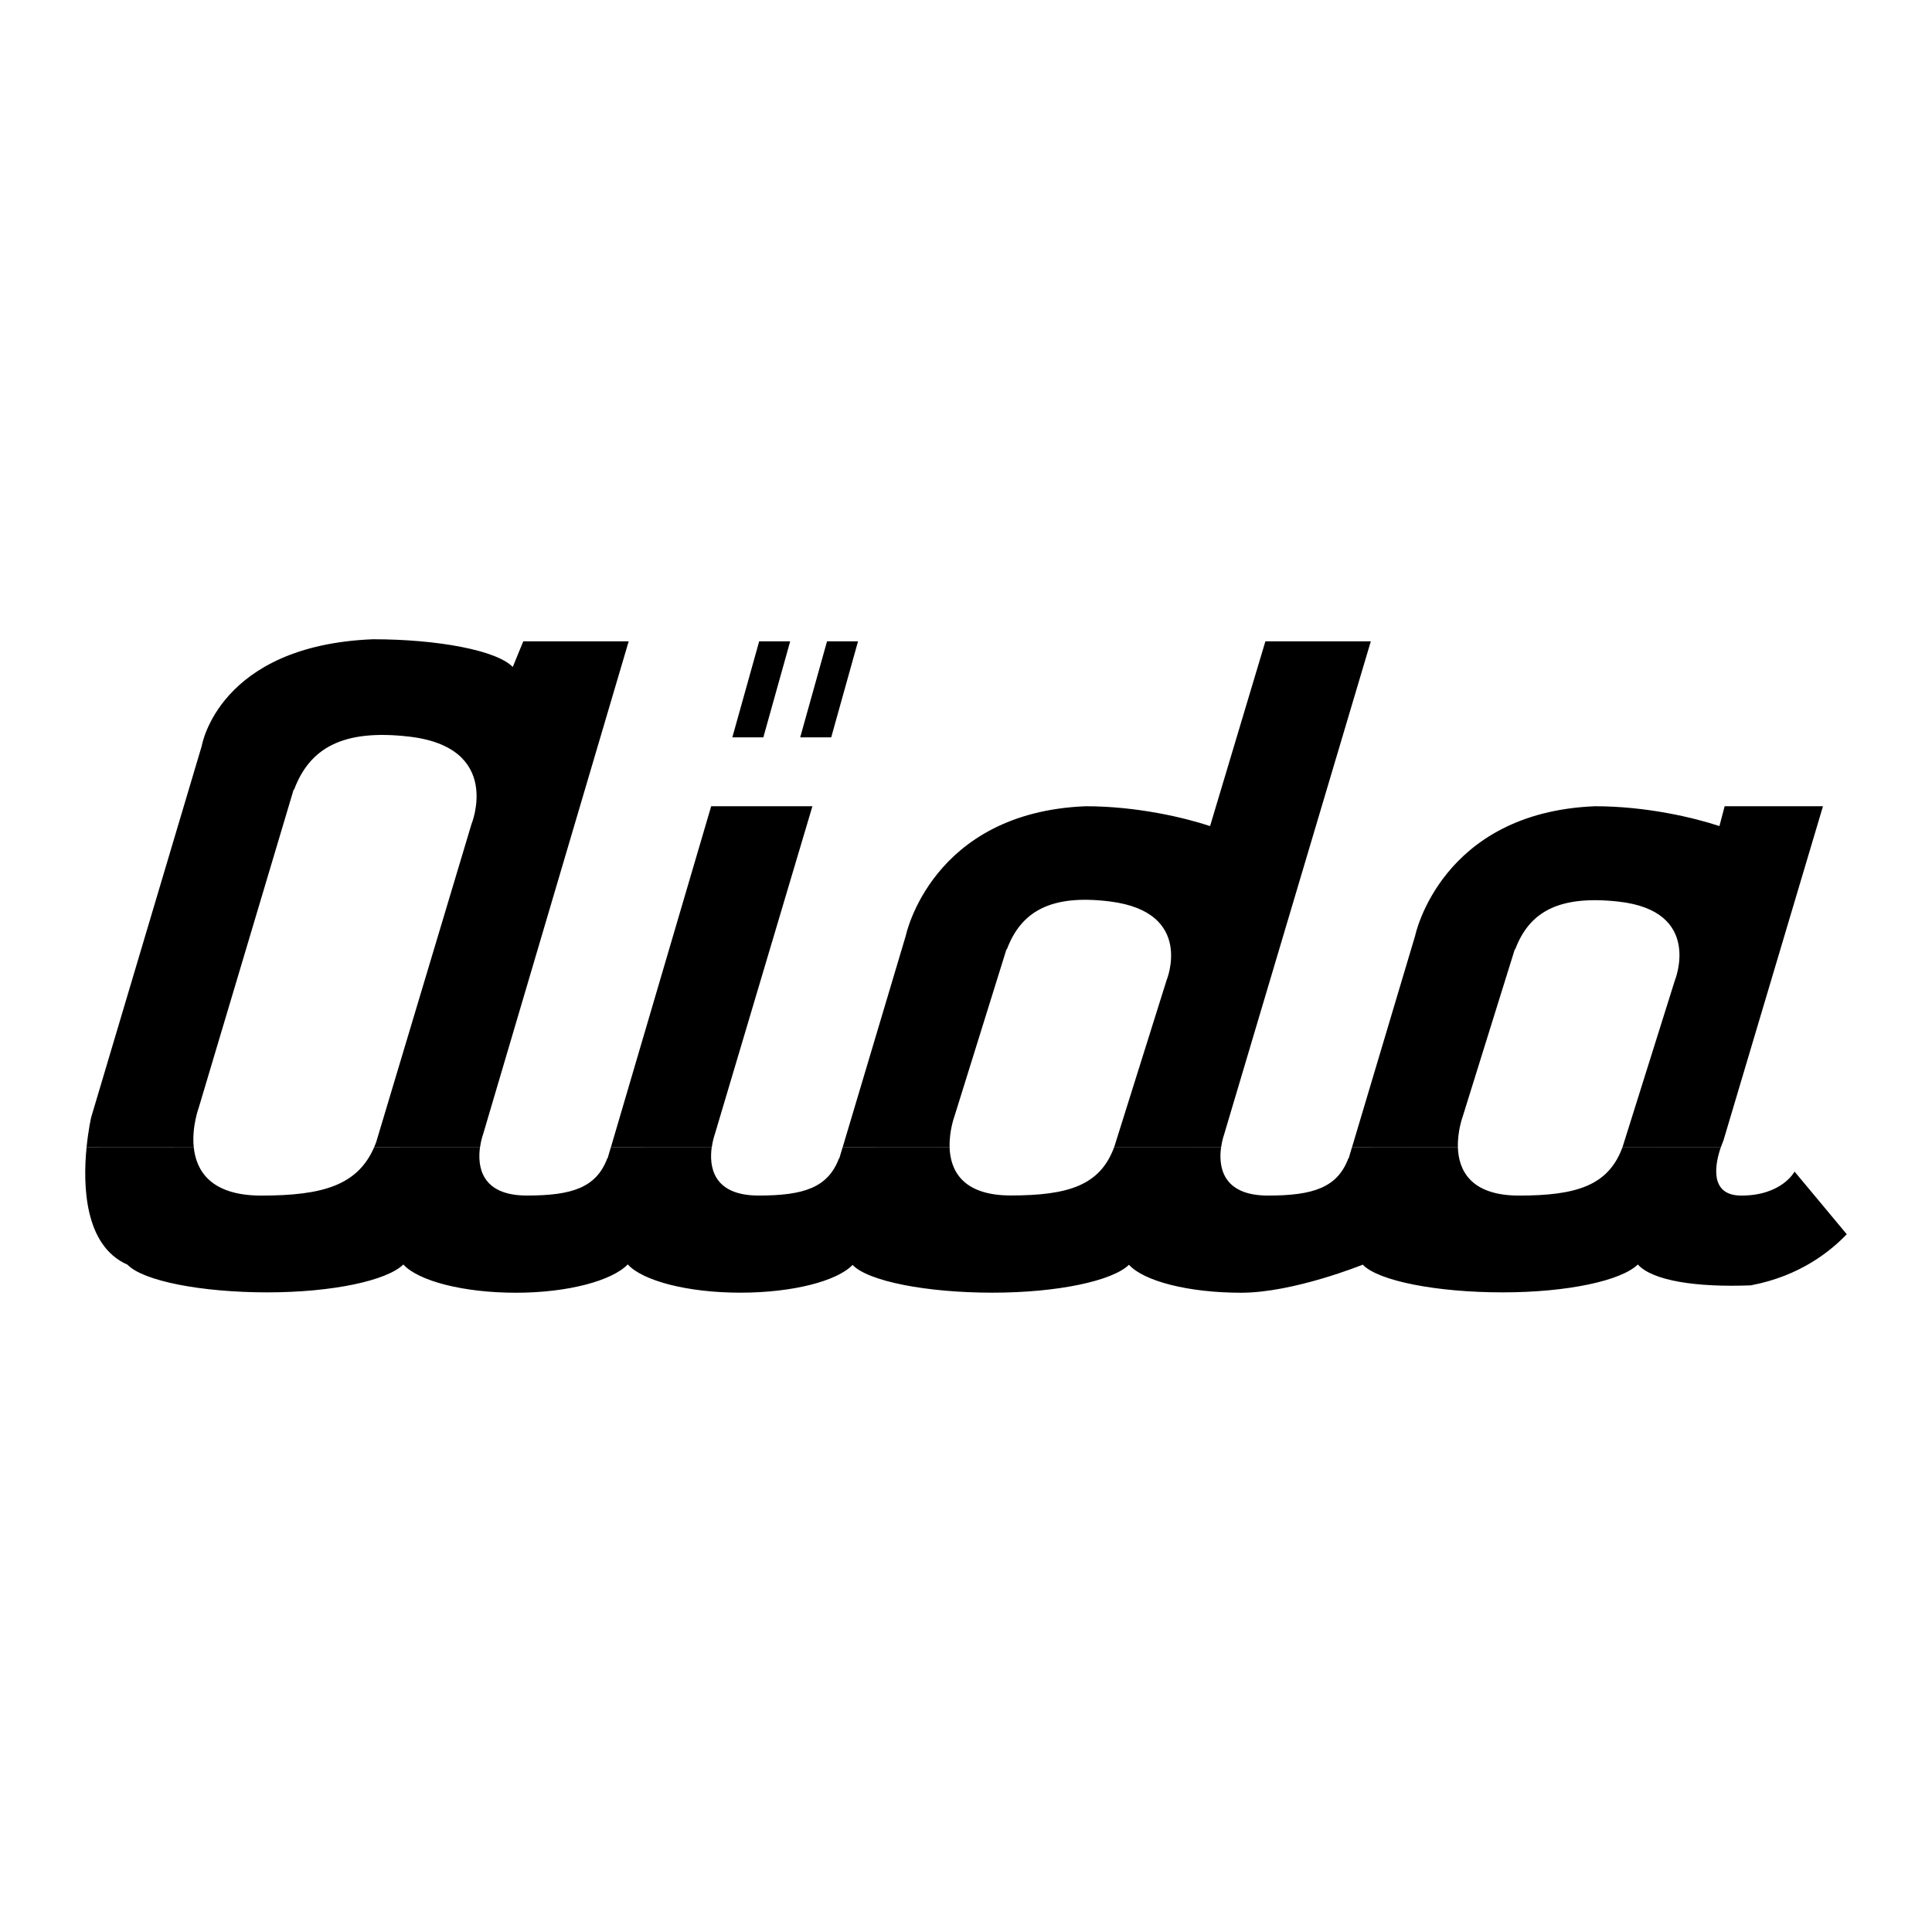 <?xml version="1.0" encoding="utf-8"?>
<!-- Generator: Adobe Illustrator 13.0.0, SVG Export Plug-In . SVG Version: 6.00 Build 14576)  -->
<!DOCTYPE svg PUBLIC "-//W3C//DTD SVG 1.0//EN" "http://www.w3.org/TR/2001/REC-SVG-20010904/DTD/svg10.dtd">
<svg version="1.0" id="Layer_1" xmlns="http://www.w3.org/2000/svg" xmlns:xlink="http://www.w3.org/1999/xlink" x="0px" y="0px"
	 width="192.756px" height="192.756px" viewBox="0 0 192.756 192.756" enable-background="new 0 0 192.756 192.756"
	 xml:space="preserve">
<g>
	<polygon fill-rule="evenodd" clip-rule="evenodd" fill="#FFFFFF" points="0,0 192.756,0 192.756,192.756 0,192.756 0,0 	"/>
	<path fill-rule="evenodd" clip-rule="evenodd" d="M37.324,114.473c-1.648,3.76-5.062,4.811-11.253,4.811
		c-5.047,0-6.492-2.482-6.737-4.803l-10.697-0.008c-0.369,3.717-0.247,9.807,4.08,11.703c1.562,1.629,7.378,2.764,13.958,2.764
		c6.51,0,11.938-1.178,13.565-2.781c1.488,1.633,5.958,2.818,11.24,2.818c5.224,0,9.613-1.219,11.149-2.826
		c1.488,1.633,5.957,2.82,11.239,2.82c5.226,0,9.655-1.16,11.191-2.768c1.562,1.631,7.378,2.768,13.959,2.768
		c6.509,0,11.989-1.18,13.617-2.785c1.488,1.633,5.918,2.791,11.201,2.791c5.225,0,12.126-2.801,12.126-2.801
		c1.562,1.629,7.381,2.764,13.96,2.764c6.51,0,11.854-1.178,13.482-2.781c1.488,1.633,5.852,2.291,11.267,2.082
		c4.998-0.938,8.044-3.498,9.58-5.102l-5.207-6.25c0,0-1.248,2.395-5.31,2.395c-3.337,0-2.553-3.344-2.051-4.807l-9.812-0.004
		l-0.01,0.031c-1.405,3.748-4.499,4.779-10.309,4.779c-4.898,0-6.025-2.598-6.098-4.807l-10.569-0.004l-0.331,1.111l-0.025-0.018
		c-1.093,2.916-3.499,3.717-8.02,3.717c-4.647,0-4.93-3.004-4.683-4.807l-10.673-0.004l-0.008,0.021
		c-1.404,3.748-4.497,4.779-10.308,4.779c-4.89,0-6.021-2.588-6.096-4.797l-10.675-0.004l-0.331,1.111l-0.026-0.018
		c-1.093,2.916-3.499,3.717-8.019,3.717c-4.648,0-4.931-3.004-4.684-4.807l-10.063-0.004l-0.327,1.111l-0.024-0.018
		c-1.094,2.916-3.5,3.717-8.02,3.717c-4.648,0-4.931-3.004-4.684-4.807L37.324,114.473L37.324,114.473L37.324,114.473z"/>
	<path fill-rule="evenodd" clip-rule="evenodd" d="M8.637,114.473c0.175-1.768,0.46-3,0.46-3l11.038-37.075
		c0,0,1.667-9.997,17.065-10.619c6.58,0,12.396,1.135,13.958,2.765l1.05-2.56h10.518l-14.525,49.175c0,0-0.203,0.551-0.309,1.318
		l-10.569-0.004c0.07-0.16,0.138-0.328,0.203-0.5l9.511-31.738c0,0,3.168-7.668-6.247-8.747c-6.597-0.757-9.894,1.146-11.455,5.311
		l-0.036-0.026l-9.476,31.764c0,0-0.706,1.908-0.489,3.943L8.637,114.473L8.637,114.473L8.637,114.473L8.637,114.473z
		 M60.947,114.473l10.007-34.035h10.101l-9.735,32.72c0,0-0.203,0.551-0.309,1.318L60.947,114.473L60.947,114.473L60.947,114.473
		L60.947,114.473z M84.07,114.473l6.303-21.126c0,0,2.541-12.287,17.94-12.908c5.111,0,9.862,1.133,12.416,1.979l5.52-18.433h10.518
		l-14.629,49.175c0,0-0.202,0.551-0.309,1.318l-10.673-0.004l5.229-16.658c0,0,2.837-6.804-5.624-7.874
		c-5.964-0.754-8.903,1.031-10.309,4.78l-0.032-0.025L95.218,111.4c0,0-0.53,1.434-0.473,3.076L84.07,114.473L84.07,114.473
		L84.07,114.473L84.07,114.473z M134.888,114.473l6.304-21.126c0,0,2.541-12.287,17.94-12.908c5.112,0,9.863,1.133,12.416,1.979l0,0
		l0.521-1.979h9.81l-9.936,33.367c0,0-0.117,0.264-0.259,0.672l-9.812-0.004l5.226-16.648c0,0,2.855-6.936-5.622-7.873
		c-5.966-0.661-8.904,1.031-10.31,4.779l-0.033-0.025l-5.203,16.705c0,0-0.526,1.428-0.474,3.066L134.888,114.473L134.888,114.473
		L134.888,114.473L134.888,114.473z M82.513,63.983h3.094l-2.677,9.581h-3.094L82.513,63.983L82.513,63.983L82.513,63.983
		L82.513,63.983z M75.744,63.983h3.093l-2.678,9.581h-3.093L75.744,63.983L75.744,63.983L75.744,63.983z"/>
</g>
</svg>
